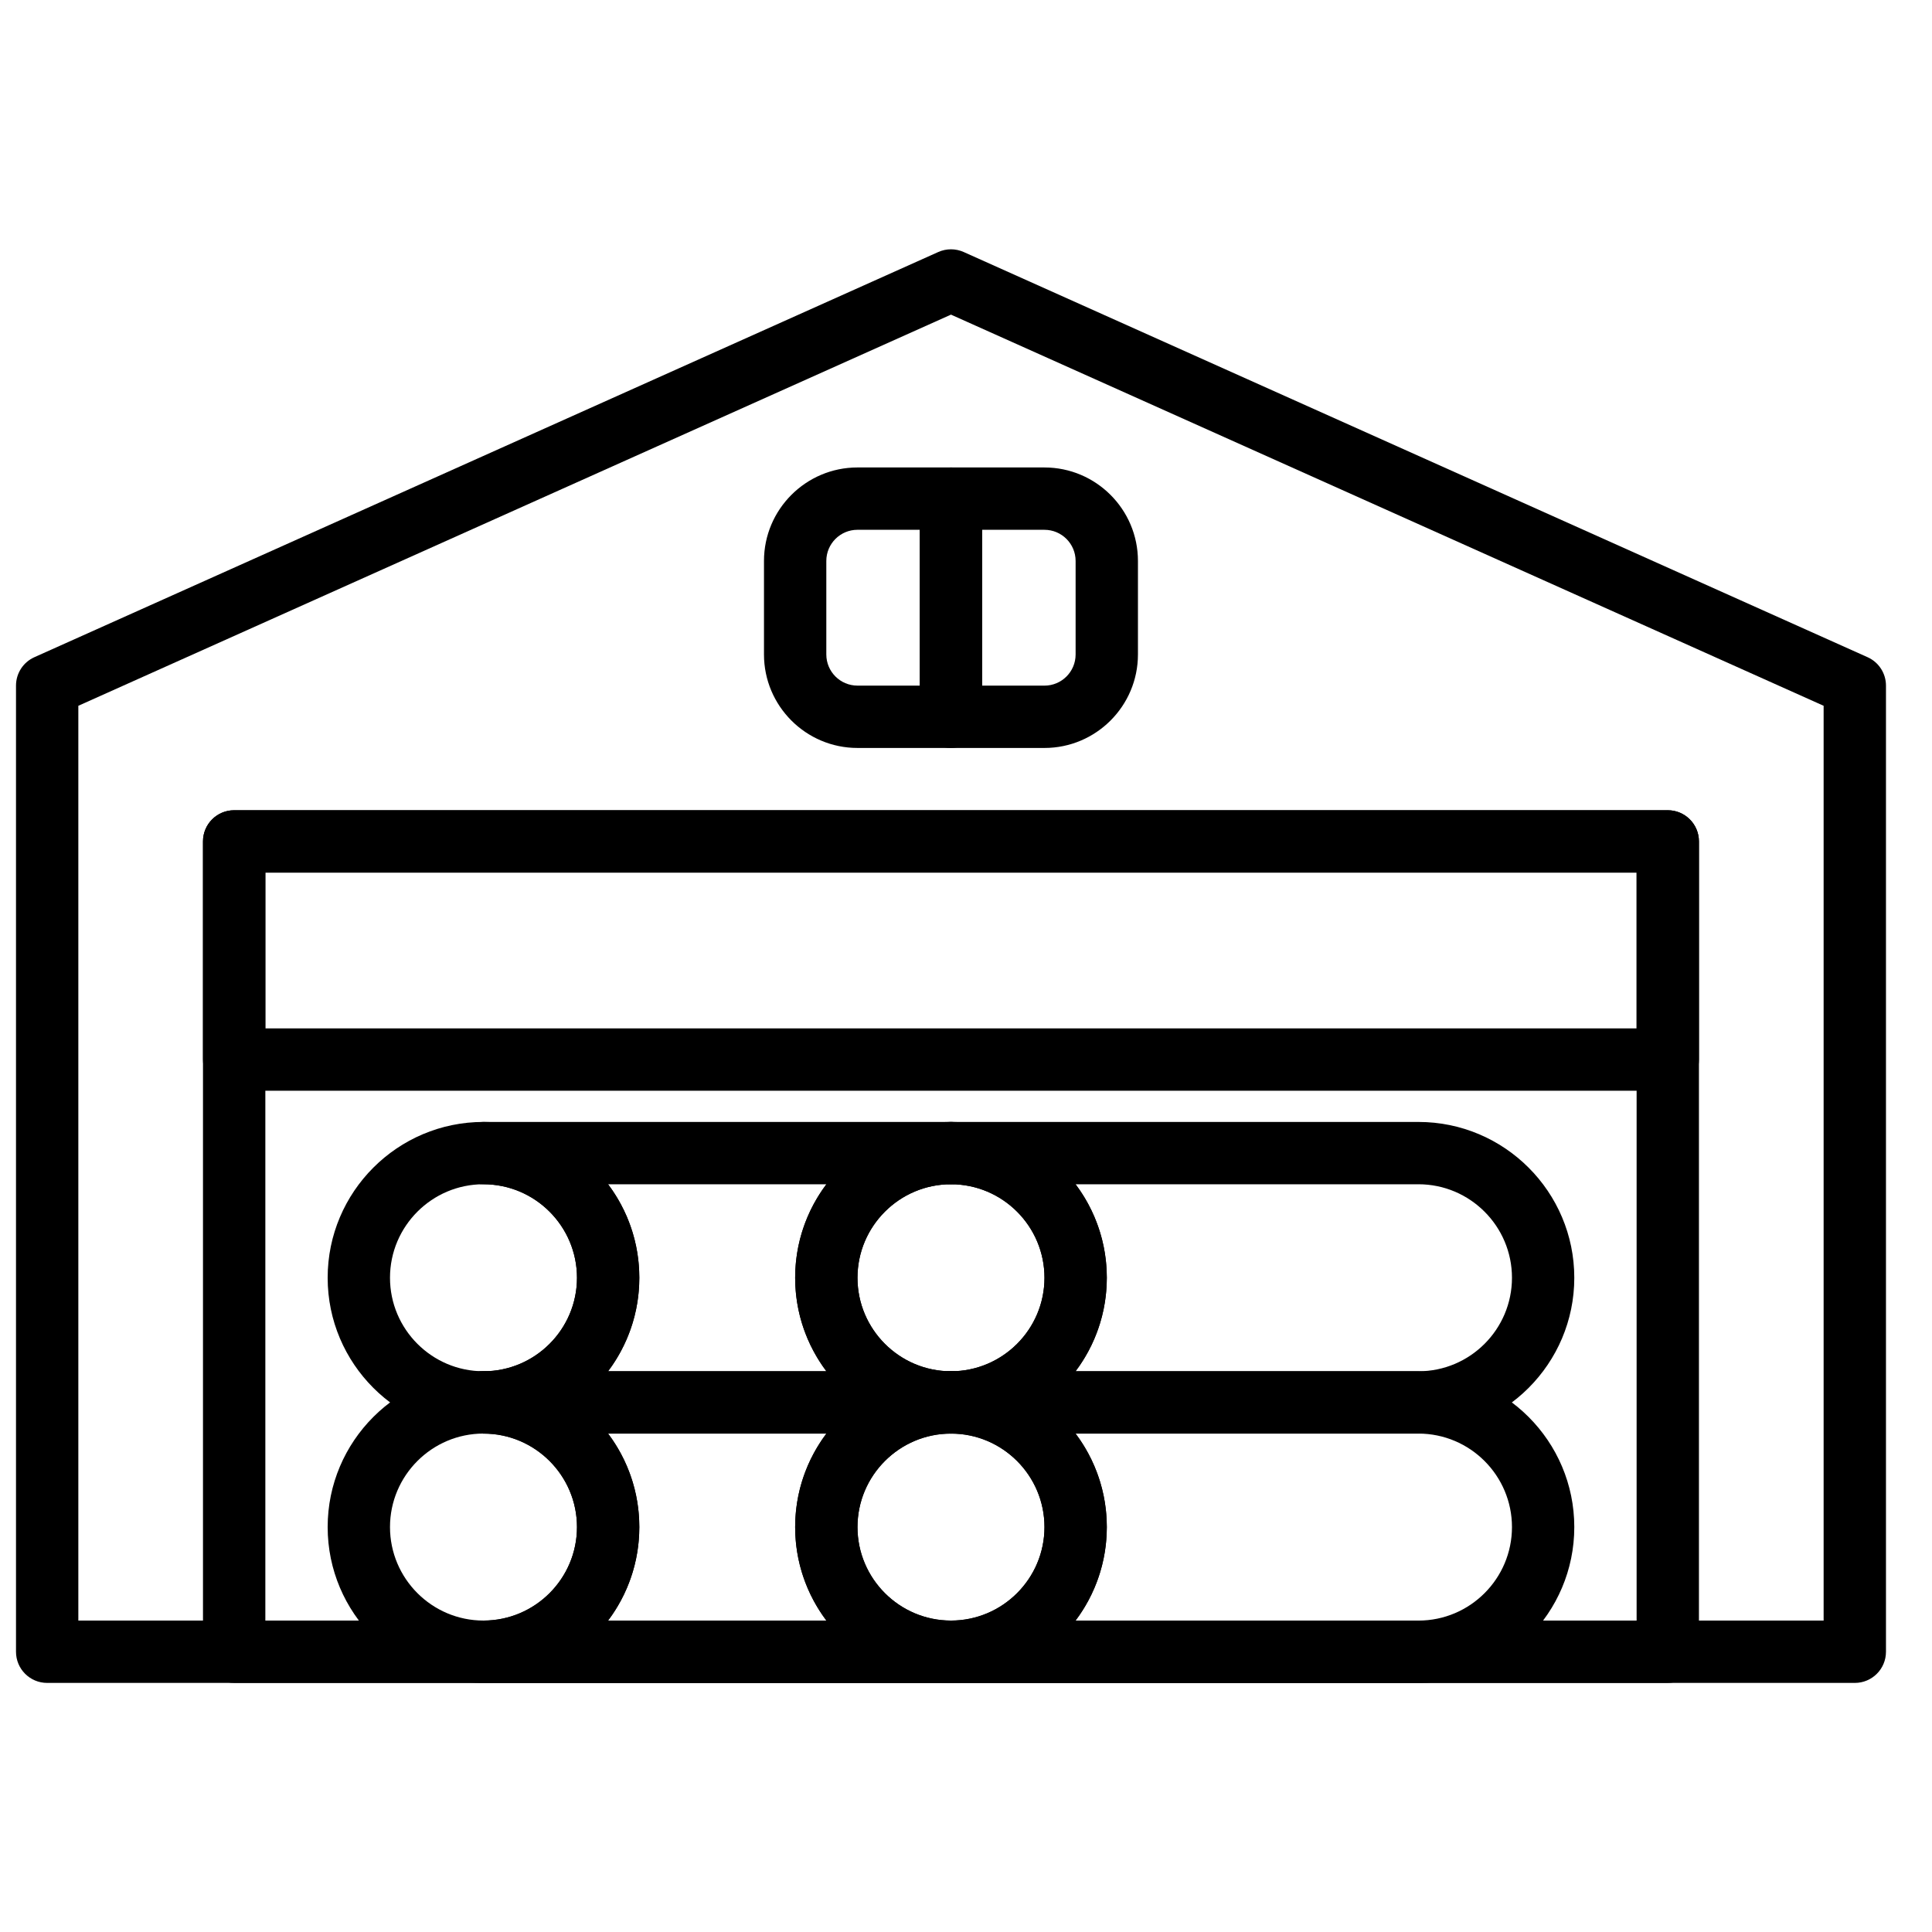 <?xml version="1.0" encoding="UTF-8"?>
<!-- Uploaded to: SVG Repo, www.svgrepo.com, Generator: SVG Repo Mixer Tools -->
<svg width="800px" height="800px" version="1.1" viewBox="144 144 512 512" xmlns="http://www.w3.org/2000/svg">
 <defs>
  <clipPath id="a">
   <path d="m148.09 210h495.91v380h-495.91z"/>
  </clipPath>
 </defs>
 <g clip-path="url(#a)">
  <path d="m164.76 573.47h462.52v-242.43l-231.26-103.66-231.26 103.66zm470.77 16.52h-479.03c-4.566 0-8.258-3.691-8.258-8.258v-256.04c0-3.254 1.906-6.203 4.879-7.531l239.52-107.37c2.148-0.965 4.609-0.965 6.758 0l239.52 107.37c2.973 1.328 4.883 4.277 4.883 7.531v256.04c0 4.566-3.695 8.258-8.262 8.258z" fill-rule="evenodd"/>
 </g>
 <path d="m214.32 573.46h363.4v-198.22h-363.4zm371.66 16.52h-379.93c-4.566 0-8.258-3.691-8.258-8.258v-214.74c0-4.562 3.691-8.262 8.258-8.262h379.93c4.566 0 8.258 3.699 8.258 8.262v214.74c0 4.566-3.691 8.258-8.258 8.258z" fill-rule="evenodd"/>
 <path d="m214.32 416.54h363.4v-41.297h-363.4zm371.66 16.516h-379.93c-4.566 0-8.258-3.691-8.258-8.258v-57.812c0-4.562 3.691-8.262 8.258-8.262h379.93c4.566 0 8.258 3.699 8.258 8.262v57.812c0 4.566-3.691 8.258-8.258 8.258z" fill-rule="evenodd"/>
 <path d="m272.13 523.91c-13.66 0-24.777 11.117-24.777 24.777s11.117 24.777 24.777 24.777 24.777-11.117 24.777-24.777-11.117-24.777-24.777-24.777m0 66.074c-22.77 0-41.297-18.523-41.297-41.297 0-22.77 18.527-41.293 41.297-41.293 22.77 0 41.297 18.523 41.297 41.293 0 22.773-18.527 41.297-41.297 41.297" fill-rule="evenodd"/>
 <path d="m272.13 457.84c-13.66 0-24.777 11.117-24.777 24.781 0 13.66 11.117 24.777 24.777 24.777s24.777-11.117 24.777-24.777c0-13.664-11.117-24.781-24.777-24.781m0 66.074c-22.77 0-41.297-18.523-41.297-41.293 0-22.773 18.527-41.297 41.297-41.297 22.77 0 41.297 18.523 41.297 41.297 0 22.77-18.527 41.293-41.297 41.293" fill-rule="evenodd"/>
 <path d="m396.02 457.84c-13.66 0-24.777 11.117-24.777 24.781 0 13.66 11.117 24.777 24.777 24.777s24.777-11.117 24.777-24.777c0-13.664-11.117-24.781-24.777-24.781m0 66.074c-22.77 0-41.297-18.523-41.297-41.293 0-22.773 18.527-41.297 41.297-41.297s41.297 18.523 41.297 41.297c0 22.77-18.527 41.293-41.297 41.293" fill-rule="evenodd"/>
 <path d="m429.04 507.4h90.871c13.66 0 24.777-11.117 24.777-24.777 0-13.664-11.117-24.781-24.777-24.781h-90.871c5.195 6.906 8.277 15.488 8.277 24.781 0 9.289-3.082 17.871-8.277 24.777m90.871 16.516h-123.89c-4.566 0-8.258-3.691-8.258-8.258s3.691-8.258 8.258-8.258c13.66 0 24.777-11.117 24.777-24.777 0-13.664-11.117-24.781-24.777-24.781-4.566 0-8.258-3.691-8.258-8.258 0-4.566 3.691-8.258 8.258-8.258h123.89c22.77 0 41.293 18.523 41.293 41.297 0 22.77-18.523 41.293-41.293 41.293" fill-rule="evenodd"/>
 <path d="m396.02 523.91c-13.66 0-24.777 11.117-24.777 24.777s11.117 24.777 24.777 24.777 24.777-11.117 24.777-24.777-11.117-24.777-24.777-24.777m0 66.074c-22.77 0-41.297-18.523-41.297-41.297 0-22.77 18.527-41.293 41.297-41.293s41.297 18.523 41.297 41.293c0 22.773-18.527 41.297-41.297 41.297" fill-rule="evenodd"/>
 <path d="m429.04 573.47h90.871c13.66 0 24.777-11.117 24.777-24.777s-11.117-24.777-24.777-24.777h-90.871c5.195 6.906 8.277 15.488 8.277 24.777 0 9.293-3.082 17.875-8.277 24.777m90.871 16.52h-123.89c-4.566 0-8.258-3.691-8.258-8.258 0-4.57 3.691-8.262 8.258-8.262 13.66 0 24.777-11.117 24.777-24.777s-11.117-24.777-24.777-24.777c-4.566 0-8.258-3.691-8.258-8.258s3.691-8.258 8.258-8.258h123.89c22.77 0 41.293 18.523 41.293 41.293 0 22.773-18.523 41.297-41.293 41.297" fill-rule="evenodd"/>
 <path d="m305.15 507.4h57.848c-5.195-6.906-8.273-15.488-8.273-24.777 0-9.293 3.078-17.875 8.273-24.781h-57.848c5.195 6.906 8.277 15.488 8.277 24.781 0 9.289-3.082 17.871-8.277 24.777m90.867 16.516h-123.89c-4.566 0-8.258-3.691-8.258-8.258s3.691-8.258 8.258-8.258c13.66 0 24.777-11.117 24.777-24.777 0-13.664-11.117-24.781-24.777-24.781-4.566 0-8.258-3.691-8.258-8.258 0-4.566 3.691-8.258 8.258-8.258h123.89c4.57 0 8.262 3.691 8.262 8.258 0 4.566-3.691 8.258-8.262 8.258-13.66 0-24.777 11.117-24.777 24.781 0 13.66 11.117 24.777 24.777 24.777 4.57 0 8.262 3.691 8.262 8.258s-3.691 8.258-8.262 8.258" fill-rule="evenodd"/>
 <path d="m305.15 573.47h57.848c-5.195-6.902-8.273-15.484-8.273-24.777 0-9.289 3.078-17.871 8.273-24.777h-57.848c5.195 6.906 8.277 15.488 8.277 24.777 0 9.293-3.082 17.875-8.277 24.777m90.867 16.52h-123.89c-4.566 0-8.258-3.691-8.258-8.258 0-4.57 3.691-8.262 8.258-8.262 13.66 0 24.777-11.117 24.777-24.777s-11.117-24.777-24.777-24.777c-4.566 0-8.258-3.691-8.258-8.258s3.691-8.258 8.258-8.258h123.89c4.57 0 8.262 3.691 8.262 8.258s-3.691 8.258-8.262 8.258c-13.66 0-24.777 11.117-24.777 24.777s11.117 24.777 24.777 24.777c4.57 0 8.262 3.691 8.262 8.262 0 4.566-3.691 8.258-8.262 8.258" fill-rule="evenodd"/>
 <path d="m371.24 284.4c-4.559 0-8.258 3.699-8.258 8.258v24.781c0 4.559 3.699 8.258 8.258 8.258h16.52v-41.297zm24.777 57.816h-24.777c-13.66 0-24.777-11.117-24.777-24.777v-24.781c0-13.66 11.117-24.777 24.777-24.777h24.777c4.566 0 8.258 3.695 8.258 8.262v57.812c0 4.566-3.691 8.262-8.258 8.262z" fill-rule="evenodd"/>
 <path d="m404.27 325.7h16.52c4.559 0 8.258-3.699 8.258-8.258v-24.781c0-4.559-3.699-8.258-8.258-8.258h-16.52zm16.52 16.52h-24.777c-4.566 0-8.258-3.695-8.258-8.262v-57.812c0-4.566 3.691-8.262 8.258-8.262h24.777c13.66 0 24.777 11.117 24.777 24.777v24.781c0 13.66-11.117 24.777-24.777 24.777z" fill-rule="evenodd"/>
</svg>